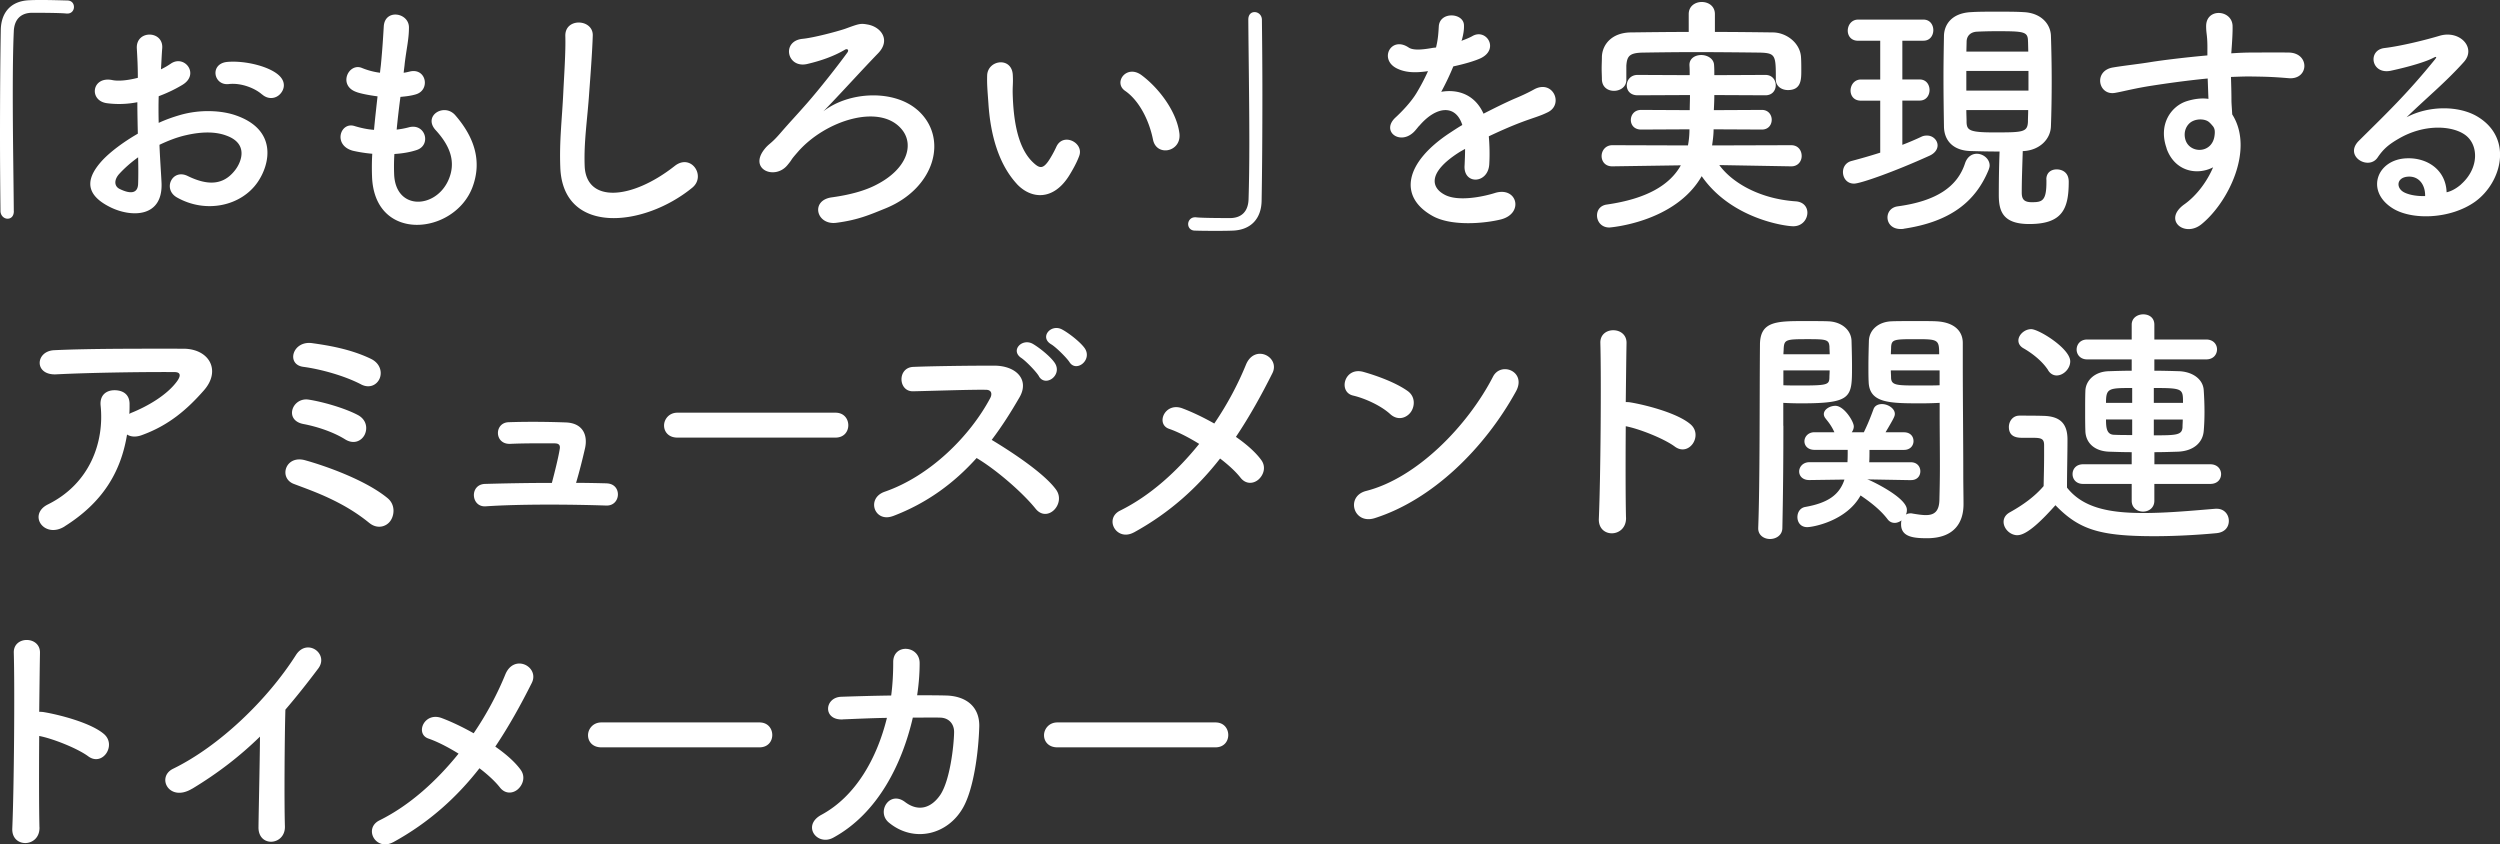 <svg id="Layer_2" xmlns="http://www.w3.org/2000/svg" viewBox="0 0 516.56 174.47"><rect x="0" y="0" width="516.56" height="174.47" fill="#333333" stroke="none"/><defs><style>.cls-1{fill:#fff}</style></defs><g id="_レイヤー_1" data-name="レイヤー_1"><g><path class="cls-1" d="M2.86 43.63c0 1.09-.62 1.56-1.3 1.56S.16 44.62.1 43.68C.05 39.21 0 33.8 0 28.18c0-7.75.05-15.76.16-21.94C.21 2.65 2.18.21 6.03.05 6.91 0 7.75 0 8.58 0c1.82 0 3.43.05 5.3.1.99 0 1.4.68 1.4 1.35s-.47 1.35-1.35 1.35h-.21c-.31-.05-1.77-.16-7.18-.16-2.08.05-3.59 1.2-3.69 3.85-.16 3.43-.21 8.11-.21 13.21 0 8.11.16 17.21.21 23.87v.05zM33.37 37.6c.42 7.44-6.24 7.33-10.5 5.25-6.19-3.02-4.47-6.71-1.72-9.72 1.61-1.72 4.26-3.74 7.33-5.51-.05-2.18-.1-4.42-.1-6.5-2.13.42-4.26.47-6.24.21-3.85-.47-3.22-5.67 1.09-4.78 1.3.26 3.22.05 5.25-.47 0-2.44-.1-4.11-.21-6.08-.21-3.85 5.51-3.74 5.25-.05-.1 1.14-.16 2.81-.26 4.37.78-.36 1.46-.78 2.08-1.2 2.81-1.87 5.98 2.24 2.34 4.42-1.56.94-3.22 1.72-4.89 2.34-.05 1.61-.05 3.54 0 5.51 1.46-.68 2.96-1.2 4.37-1.61 4.47-1.3 8.89-.88 11.54.05 8.58 2.96 7.18 9.98 4.52 13.83-3.38 4.89-10.66 6.55-16.69 3.12-2.96-1.72-.94-5.98 2.24-4.42 4.06 1.98 7.38 2.03 9.88-1.3 1.25-1.66 2.7-5.36-1.82-7.02-2.03-.78-4.78-.94-8.42-.1-1.87.42-3.69 1.14-5.46 1.98.1 2.76.31 5.46.42 7.7zm-8.73-1.67c-1.09 1.2-1.09 2.55.1 3.12 2.24 1.09 3.74.94 3.8-1.09.05-1.4.05-3.33 0-5.46-1.51 1.09-2.81 2.24-3.9 3.43zM54.12 19.5c-1.35-1.2-4.21-2.44-6.86-2.13-3.17.36-4-4.26-.26-4.58s8.94.99 10.82 2.96c1.25 1.3.94 2.76.05 3.69-.88.94-2.44 1.2-3.74.05zM81.44 36.04c.31 7.44 8.42 7.12 11.13 1.35 1.82-3.9.36-7.33-2.55-10.5-2.7-2.96 1.77-5.72 4.06-3.07 4.06 4.68 5.51 9.62 3.54 14.87-3.74 9.88-20.33 11.6-20.75-2.29-.05-1.46-.05-3.02.05-4.63-1.87-.16-3.33-.47-4-.62-4.21-1.14-2.6-6.08.36-5.1 1.2.36 2.55.68 4 .78.21-2.29.47-4.58.73-6.92-1.98-.26-3.64-.62-4.32-.88-3.95-1.35-1.66-6.14 1.09-4.99 1.14.47 2.44.83 3.74.99.05-.62.16-1.3.21-1.92.31-3.28.42-5.25.57-7.7.26-3.64 5.2-2.81 5.2.26 0 2.44-.52 4.42-.88 7.49-.05.62-.16 1.25-.21 1.87.47-.05.88-.16 1.3-.26 3.38-.78 4.26 3.85 1.2 4.73-1.04.31-2.08.42-3.17.52-.31 2.34-.57 4.58-.78 6.76.88-.1 1.72-.26 2.5-.47 3.43-.94 4.73 3.64 1.66 4.68-1.4.47-3.02.73-4.63.83-.1 1.51-.1 2.91-.05 4.21zM115.77 34.53c-.21-5.46.36-9.88.62-15.39.16-3.38.52-8.48.42-11.7-.1-3.85 5.77-3.54 5.67-.1-.1 3.28-.47 8.22-.73 11.7-.36 5.51-1.14 10.24-.94 15.29.31 7.59 9.57 7.07 18.62-.05 3.38-2.65 6.55 2.13 3.59 4.52-10.14 8.27-26.78 9.78-27.25-4.26zM189.58 22.73c6.45 5.67 3.69 16.07-6.5 20.28-3.33 1.35-5.77 2.44-10.24 3.02-4.16.57-5.46-4.63-.99-5.25 3.8-.52 6.97-1.4 9.31-2.65 6.14-3.17 7.75-8.06 5.3-11.23-4.42-5.72-15.96-2.03-21.63 4.52-1.82 2.08-.83 1.14-2.13 2.7-2.55 3.12-7.96.94-4.84-3.17 1.04-1.35 1.35-1.09 3.33-3.38 2.44-2.81 2.91-3.22 5.56-6.24s6.4-7.8 8.32-10.45c.42-.57 0-.88-.47-.62-2.34 1.4-5.15 2.34-7.8 2.96-4.21.99-5.41-4.78-.94-5.2 2.18-.21 6.97-1.46 8.79-2.08 2.86-1.04 3.12-1.14 4.58-.88 2.81.47 4.89 3.22 2.18 5.98-3.48 3.59-8.06 8.68-11.28 11.96 5.36-4.16 14.61-4.52 19.45-.26zM210.11 38.01c-3.74-4.06-5.46-10.09-5.88-16.64-.21-2.96-.31-3.9-.26-5.77.1-3.28 5.15-3.95 5.3-.05.1 2.03-.1 2.13 0 4.52.21 5.46 1.2 10.61 4.11 13.42 1.35 1.3 2.03 1.46 3.17-.1.62-.88 1.35-2.24 1.72-3.07 1.4-3.02 5.72-.83 4.73 1.87-.52 1.46-1.46 3.07-2.03 4-3.33 5.41-7.96 4.94-10.87 1.82zm28.13-9.15c-.83-4.16-2.96-8.16-5.77-10.09-2.5-1.72.31-5.56 3.43-3.22 3.69 2.76 7.28 7.64 7.8 12.06.42 3.8-4.73 4.84-5.46 1.25zM257.93 4.06c0-1.09.62-1.56 1.3-1.56.73 0 1.46.57 1.51 1.51.05 4.47.1 9.88.1 15.5 0 7.75-.05 15.76-.16 21.95-.05 3.59-2.08 6.03-5.93 6.19-1.25.05-2.34.05-3.43.05-1.46 0-2.86 0-4.42-.05-.94 0-1.4-.68-1.4-1.35s.52-1.4 1.4-1.4h.21c.31.05 1.77.16 7.18.16 2.08-.05 3.59-1.2 3.69-3.85.1-3.12.16-7.28.16-11.8 0-8.48-.16-18.25-.21-25.27v-.05zM302.01 8.42c.83-.31 1.61-.62 2.18-.94 2.86-1.72 5.67 2.6 1.82 4.52-1.3.62-3.54 1.25-5.72 1.72-.68 1.66-1.56 3.54-2.5 5.25 3.59-.62 7.02.68 8.74 4.52 2.13-1.09 4.32-2.18 6.34-3.07 1.25-.52 2.65-1.14 4.06-1.92 3.9-2.18 6.24 3.02 2.91 4.68-1.66.83-2.86 1.09-5.62 2.13-2.18.83-4.52 1.87-6.6 2.86.16 1.72.21 3.85.1 5.72-.1 2.08-1.46 3.17-2.76 3.22-1.3.05-2.5-.94-2.34-2.96.05-1.09.1-2.29.1-3.38-.47.26-.94.52-1.35.78-6.45 4.16-5.67 7.28-2.76 8.74 2.76 1.4 7.85.36 10.3-.42 4.58-1.4 6.03 4.21 1.25 5.46-3.07.78-10.14 1.56-14.2-.73-7.02-3.95-5.77-10.97 3.64-17.16.73-.47 1.56-1.04 2.55-1.61-1.4-4.37-5.41-3.85-8.79.05l-.21.21c-.47.57-.83 1.04-1.2 1.35-2.86 2.55-6.66-.42-3.54-3.22 1.35-1.25 3.12-3.12 4.21-4.89a43.21 43.21 0 002.44-4.63c-2.81.42-4.78.26-6.45-.57-3.74-1.87-1.2-6.76 2.44-4.32.99.68 3.07.42 4.89.1.21-.05.52-.05.78-.1.36-1.51.47-2.55.57-4.37.21-3.12 5.1-2.81 5.2-.26.05 1.04-.16 2.03-.42 3.02l-.1.21zM370.07 34.37l-14.82-.26c2.65 3.64 8.32 6.97 15.76 7.49 1.66.1 2.44 1.2 2.44 2.34 0 1.35-1.04 2.81-2.91 2.81-1.72 0-12.84-1.56-18.93-10.35-5.51 9.62-19.03 10.61-19.08 10.61-1.66 0-2.55-1.25-2.55-2.5 0-1.04.62-2.03 1.98-2.24 8.42-1.2 13.1-4.11 15.34-8.11l-14.14.21h-.05c-1.46 0-2.18-1.04-2.18-2.13s.78-2.24 2.24-2.24l15.6.05c.21-1.09.31-2.18.31-3.33l-9.98.05c-1.46 0-2.13-.99-2.13-1.98 0-1.04.73-2.08 2.13-2.08l10.04.05c0-1.04.05-2.08.05-3.12l-10.82.05c-1.51 0-2.24-.99-2.24-2.03 0-1.09.78-2.18 2.24-2.18l10.76.05c0-.68 0-1.35-.05-2.03v-.1c0-1.35 1.2-2.03 2.44-2.03s2.6.73 2.65 2.08c.05.68.05 1.35.05 2.08l10.56-.05c1.4 0 2.13 1.04 2.13 2.13s-.73 2.08-2.13 2.08l-10.56-.05c0 1.04-.05 2.13-.1 3.12l9.93-.05c1.35 0 2.03 1.04 2.03 2.03 0 1.04-.68 2.03-2.03 2.03l-9.98-.05c0 1.14-.16 2.29-.31 3.33l16.33-.05c1.46 0 2.18 1.09 2.18 2.24 0 1.04-.73 2.13-2.13 2.13h-.05zM354.36 6.6c4.06 0 8.06.05 12.01.1 2.81.05 5.67 2.24 5.77 5.25.05.78.05 1.72.05 2.6 0 1.87 0 4.06-2.76 4.06-1.25 0-2.5-.73-2.5-2.18v-.1c0-4.89-.05-5.36-3.28-5.46-4.11-.05-8.89-.1-13.52-.1-3.8 0-7.49.05-10.66.1-2.86.05-3.28.78-3.43 2.7v2.96c0 1.46-1.3 2.24-2.55 2.24s-2.44-.73-2.5-2.34c0-.68-.05-1.46-.05-2.24 0-.83.05-1.66.05-2.5.1-2.44 1.98-4.94 5.98-4.99 3.95-.05 7.96-.1 11.96-.1V2.91c0-1.66 1.35-2.5 2.7-2.5s2.71.83 2.71 2.5V6.6zM388.5 20.8h-4c-1.46 0-2.13-1.04-2.13-2.08 0-1.14.78-2.29 2.13-2.29h4V8.42h-4.58c-1.46 0-2.13-1.04-2.13-2.08 0-1.14.78-2.29 2.13-2.29h13.52c1.35 0 2.03 1.09 2.03 2.18s-.68 2.18-2.03 2.18h-4.37v8.01h3.59c1.35 0 2.03 1.09 2.03 2.18s-.68 2.18-2.03 2.18h-3.59v9.15c1.35-.52 2.7-1.09 3.9-1.66.42-.21.78-.26 1.2-.26 1.25 0 2.18.99 2.18 2.03 0 .78-.52 1.61-1.66 2.13-7.33 3.33-14.3 5.77-15.6 5.77-1.51 0-2.29-1.2-2.29-2.39 0-.99.57-1.98 1.77-2.29 1.98-.52 3.95-1.09 5.93-1.72V20.78zm4.89 26.47c-.26.05-.47.05-.68.05-1.82 0-2.71-1.2-2.71-2.39 0-1.04.68-2.08 2.08-2.29 8.11-1.09 12.38-4.11 13.94-8.89.47-1.4 1.46-1.98 2.44-1.98 1.3 0 2.65 1.04 2.65 2.44 0 .26-.1.57-.21.88-2.65 6.45-7.75 10.71-17.52 12.17zm29.43-10.19c0-1.46 1.04-2.08 2.13-2.08s2.5.57 2.5 2.55c0 5.67-1.35 8.74-8.16 8.74-5.41 0-6.29-2.6-6.29-5.98 0-3.02.05-6.14.16-9-2.13 0-4.26-.05-5.98-.1-3.64-.1-5.46-2.18-5.51-5.04-.05-3.17-.1-6.66-.1-10.14 0-2.86.05-5.77.1-8.63.05-2.34 1.61-4.68 5.56-4.89 1.51-.1 3.48-.1 5.41-.1s3.95 0 5.51.1c3.48.16 5.51 2.34 5.62 4.84.1 3.02.16 6.19.16 9.41s-.05 6.34-.16 9.36c-.1 2.7-2.39 4.94-5.72 5.1h-.1c-.1 3.17-.21 6.14-.21 8.58 0 1.35.47 1.98 2.08 1.98 2.08 0 3.02-.21 3.02-4.11v-.57zm-3.79-28.5c0-2.08-.78-2.13-6.6-2.13-1.56 0-3.07.05-4 .1-1.4.1-2.08.99-2.08 2.08l-.05 2.03h12.79l-.05-2.08zm.1 6.08h-12.84v4.06h12.84v-4.06zm-12.84 8.07c0 .83.05 1.66.05 2.5.05 1.66.57 2.13 5.56 2.13 6.03 0 7.02 0 7.12-2.18 0-.83.05-1.61.05-2.44h-12.79zM447.69 30.68c-1.82-5.04.99-8.79 4.16-9.78 1.51-.47 3.07-.68 4.47-.47-.05-1.14-.1-2.7-.16-4.21-4.37.42-8.68 1.04-11.39 1.46-3.74.57-6.19 1.25-7.75 1.51-3.48.62-4.52-4.58-.42-5.25 2.08-.36 5.46-.73 7.64-1.09 2.6-.42 7.28-.99 11.86-1.4v-.94c.05-3.22-.26-3.43-.26-5.1 0-3.8 5.25-3.43 5.46-.16.05 1.2-.1 3.59-.21 4.99 0 .26-.05.52-.05.78 1.51-.1 2.86-.16 4-.16 2.55 0 4.37-.05 7.9 0 4.37.1 4.16 5.62 0 5.3-3.69-.31-4.94-.31-8.17-.36-1.2 0-2.44.05-3.8.1.05 1.66.1 3.28.1 4.78 0 .73.1 1.82.16 2.96 4.63 7.28-.88 18.3-6.4 22.73-3.48 2.76-8.01-.94-3.48-4.16 2.5-1.77 4.68-4.68 5.93-7.64-3.43 1.77-7.96.78-9.62-3.9zm8.74-5.46c-.73-.62-2.24-.73-3.33-.21-1.25.57-2.08 2.18-1.51 3.95.94 2.81 5.46 2.81 5.98-.88.16-1.09 0-1.56-.31-1.98-.26-.31-.52-.62-.83-.88zM508.53 38.07c3.8-3.38 3.64-8.32.68-10.3-2.7-1.82-8.32-2.18-13.57.88-2.08 1.2-3.17 2.13-4.37 3.9-1.87 2.76-7.07-.31-3.85-3.48 5.72-5.67 9.93-9.67 15.71-16.8.57-.73.05-.52-.36-.31-1.46.78-4.89 1.82-8.74 2.65-4.11.88-4.89-4.26-1.35-4.68 3.48-.42 8.48-1.66 11.44-2.55 4.16-1.2 7.59 2.5 4.99 5.41-1.66 1.87-3.74 3.9-5.82 5.82s-4.16 3.8-6.03 5.62c4.58-2.44 10.76-2.44 14.61-.16 7.49 4.47 5.04 13.62-.42 17.58-5.15 3.69-13.26 3.9-17.21 1.3-5.51-3.59-3.07-10.04 3.07-10.24 4.16-.16 8.06 2.34 8.22 7.02.99-.21 2.08-.83 3.02-1.66zm-11.08-1.56c-2.29.21-2.39 2.34-.73 3.22 1.2.62 2.91.83 4.37.78.05-2.39-1.35-4.21-3.64-4zM13.36 108.77c-2.08 1.3-4 .73-4.89-.47s-.68-3.02 1.4-4.06c8.74-4.32 11.7-12.9 10.92-20.44-.21-2.18 1.2-3.17 2.86-3.17s3.17.78 3.12 2.96c0 .62 0 1.3-.05 1.92.16-.05.26-.16.42-.21 3.48-1.4 7.44-3.74 9.46-6.55.78-1.09.78-1.87-.57-1.87-5.82-.05-17.16.1-24.44.47-4.58.21-4.32-4.78-.42-4.99 7.54-.36 18.88-.31 26.68-.31 5.41 0 7.9 4.52 4.26 8.63-3.43 3.9-7.23 7.23-12.9 9.26-1.2.42-2.24.31-2.96-.16-1.3 7.96-5.2 14.14-12.9 18.98zM76.36 108.1c-2.86-2.34-5.67-3.9-8.32-5.15-2.65-1.25-5.15-2.13-7.33-2.96-3.17-1.2-1.77-6.03 2.34-4.89 4.11 1.14 12.48 4.06 17.06 7.85 1.61 1.35 1.4 3.54.52 4.73-.88 1.2-2.7 1.66-4.26.42zm-5.05-17.32c-2.5-1.56-5.88-2.65-8.63-3.17-4.06-.78-2.29-5.56 1.09-5.04 2.76.42 7.44 1.72 10.24 3.22 1.77.99 1.98 2.81 1.3 4.11-.68 1.25-2.24 1.98-4 .88zm3.33-11.34c-3.48-1.82-8.42-3.17-11.96-3.64-3.64-.47-2.24-5.51 1.87-4.89 2.96.42 7.75 1.14 12.06 3.22 1.98.94 2.39 2.81 1.82 4.11-.57 1.3-2.08 2.08-3.8 1.2zM125.37 99.88c3.22.1 2.96 4.68-.1 4.58-7.64-.26-18.04-.31-24.91.16-3.07.21-3.38-4.52-.16-4.63 3.48-.1 8.58-.21 13.83-.21.62-2.34 1.35-5.3 1.61-6.92.16-.78-.05-1.25-1.04-1.25-2.18 0-5.72-.05-9.15.1-3.33.16-3.38-4.37-.36-4.47 4.58-.16 9.31-.05 11.91.05 3.38.16 4.47 2.55 3.9 5.25-.52 2.29-1.2 4.99-1.87 7.23 2.24 0 4.37.05 6.34.1zM139.97 90.42c-1.87 0-2.76-1.25-2.76-2.5s.99-2.65 2.76-2.65h32.66c1.77 0 2.65 1.3 2.65 2.6s-.88 2.55-2.65 2.55h-32.66zM184.47 106.64c-3.8 1.4-5.56-3.69-1.66-5.04 9.46-3.28 17.68-11.6 21.79-19.34.47-.88.26-1.72-.88-1.72-3.28-.05-10.45.21-15.03.31-3.12.1-3.33-4.89 0-5.04 3.8-.16 11.44-.26 16.69-.26 4.68 0 7.33 2.96 5.3 6.5-1.77 3.07-3.64 6.03-5.77 8.84 4.32 2.6 10.92 6.97 13.31 10.3 2.08 2.91-1.82 6.97-4.26 3.9-2.55-3.17-7.9-7.9-12.17-10.45-4.58 5.1-10.19 9.31-17.32 12.01zm30.22-28.86c-.52-.94-2.7-3.17-3.64-3.8-2.39-1.56.16-4.21 2.39-2.91 1.25.73 3.59 2.55 4.52 3.95 1.61 2.5-1.92 5.04-3.28 2.76zm6.29-2.96c-.57-.88-2.81-3.12-3.8-3.69-2.44-1.46-.05-4.26 2.24-3.07 1.3.68 3.69 2.5 4.68 3.85 1.72 2.44-1.72 5.15-3.12 2.91zM234.26 110.02c-3.59 1.92-6.19-2.86-2.81-4.52 6.29-3.12 11.8-8.16 16.33-13.78-2.18-1.35-4.42-2.5-6.24-3.12-2.81-.99-.83-5.62 2.81-4.21 1.82.68 4.16 1.77 6.55 3.12 2.76-4.06 4.94-8.22 6.55-12.17 1.82-4.37 7.12-1.56 5.46 1.77-2.24 4.47-4.68 8.89-7.54 13.16 2.18 1.51 4.06 3.17 5.2 4.73 1.14 1.51.47 3.22-.57 4.11-1.04.88-2.6.99-3.69-.42-.94-1.2-2.44-2.6-4.21-3.95-4.63 5.93-10.35 11.18-17.84 15.29zM287.27 85.58c-1.92-1.77-5.25-3.28-7.7-3.85-3.12-.73-1.82-5.98 2.13-4.89 2.76.78 6.66 2.18 9.15 3.95 1.61 1.14 1.51 3.12.68 4.32s-2.65 1.92-4.26.47zm-3.22 21.48c-4.42 1.4-6.08-4.52-1.77-5.62 10.45-2.65 20.96-13.42 26.21-23.61 1.66-3.22 7.02-1.04 4.73 3.07-6.45 11.7-17.21 22.36-29.17 26.16zM335.98 106.95c.1 4.21-5.82 4.37-5.62.21.36-8.42.52-28.81.31-36.3-.1-3.54 5.51-3.48 5.41.05-.05 2.55-.1 7.07-.16 12.17.26 0 .57 0 .88.05 2.91.47 9.67 2.13 12.48 4.52 2.7 2.29-.26 6.81-3.22 4.63-2.24-1.66-7.38-3.69-10.14-4.21-.05 7.18-.05 14.67.05 18.88zM368.49 87.97c0 5.82-.05 13.68-.21 21.11 0 1.51-1.3 2.29-2.55 2.29s-2.44-.78-2.44-2.18v-.1c.36-9.62.26-26.83.36-37.81 0-4.78 3.17-4.94 8.94-4.94 2.08 0 4.21 0 5.2.05 2.65.1 4.68 1.72 4.78 4 .05 1.77.1 3.59.1 5.36 0 6.4-.05 7.59-10.56 7.59-1.4 0-2.71-.05-3.64-.1v4.73zm9.57-14.77c0-.57-.05-1.09-.05-1.56-.1-1.51-.68-1.56-4.68-1.56-4.32 0-4.68.1-4.78 1.98 0 .36-.05.73-.05 1.14h9.57zm-9.57 3.33v3.07c.78.05 2.34.05 3.95.05 5.15 0 5.51-.21 5.56-1.61 0-.47.05-.99.05-1.51h-9.57zm26.31 22.68l-9.05-.16s.26.05.36.1c.47.16 7.9 3.64 7.9 6.19 0 .36-.05.68-.21.99.26-.16.57-.26.99-.26.1 0 .26 0 .42.05.99.16 1.92.31 2.71.31 1.61 0 2.76-.62 2.81-3.17.05-2.08.1-4.47.1-6.92 0-3.74-.05-7.7-.05-10.97v-2.13c-.94.05-2.34.1-3.85.1-6.55 0-10.66-.05-10.82-4.42-.05-.99-.05-2.08-.05-3.17 0-1.77.05-3.59.1-5.36.1-2.29 2.03-3.9 4.68-4 .99-.05 3.22-.05 5.36-.05 1.56 0 3.02 0 3.9.05 3.9.21 5.46 2.18 5.46 4.47v3.85c0 7.8.1 16.33.1 22.98 0 2.5.05 4.68.05 6.5 0 3.74-1.87 7.02-7.54 7.02-2.65 0-5.36-.21-5.36-2.86 0-.26 0-.57.1-.83-.42.31-.94.52-1.4.52-.57 0-1.09-.21-1.51-.78-1.51-1.98-3.64-3.59-5.56-4.89-2.91 5.3-9.88 6.55-11.02 6.55-1.4 0-2.03-1.04-2.03-2.08 0-.94.52-1.87 1.56-2.08 4.73-.83 7.12-2.5 8.16-5.67l-7.23.1h-.05c-1.4 0-2.08-.88-2.08-1.77 0-.94.78-1.92 2.13-1.92h7.85c.05-.78.05-1.66.05-2.55h-6.86c-1.4 0-2.08-.88-2.08-1.77s.73-1.87 2.08-1.87h4.11c-.73-1.61-1.46-2.34-1.87-2.91-.21-.26-.31-.57-.31-.83 0-.99 1.25-1.72 2.39-1.72 1.77 0 3.8 3.22 3.8 4.26 0 .42-.16.83-.42 1.2h2.5c.62-1.3 1.14-2.44 1.98-4.73.26-.78.99-1.09 1.77-1.09 1.2 0 2.65.88 2.65 2.03 0 .47-.16.83-1.92 3.8h3.8c1.35 0 1.98.88 1.98 1.82 0 .88-.62 1.82-1.98 1.82h-7.12c0 .88 0 1.72-.05 2.55h8.58c1.35 0 1.98.94 1.98 1.87s-.62 1.82-1.92 1.82h-.05zm5.88-26.01c0-3.07-.21-3.12-4.94-3.12-4.32 0-4.89.05-4.99 1.61 0 .47-.05.99-.05 1.51h9.98zm.1 3.33h-10.09c0 .52.05 1.04.05 1.51.05 1.61 1.2 1.61 5.82 1.61 1.72 0 3.48 0 4.21-.05v-3.07zM416.85 110.59c-1.51 0-2.86-1.35-2.86-2.76 0-.73.36-1.46 1.3-1.98 2.81-1.56 5.2-3.33 6.97-5.41.05-2.34.1-4.37.1-6.34v-2.13c0-1.35-.62-1.51-2.39-1.51h-2.03c-.99 0-2.86-.05-2.86-2.24 0-1.14.78-2.34 2.18-2.34 1.87 0 3.33 0 5.04.05 3.33.1 4.89 1.56 4.89 4.89 0 3.02-.1 6.6-.1 9.93 3.28 4.16 8.63 5.25 15.86 5.25 5.2 0 10.87-.57 14.82-.88h.26c1.61 0 2.5 1.25 2.5 2.5s-.78 2.39-2.6 2.55c-3.28.31-8.06.62-12.79.62-11.29 0-15.55-1.35-20.44-6.4-2.6 2.91-5.82 6.19-7.85 6.19zm6.34-34.11c-1.35-2.08-3.64-3.69-5.1-4.52-.73-.42-1.04-.99-1.04-1.61 0-1.14 1.25-2.34 2.65-2.34 1.56 0 8.06 4 8.06 6.66 0 1.51-1.4 2.91-2.81 2.91-.62 0-1.3-.31-1.77-1.09zm21.95 23.51v3.48c0 1.46-1.14 2.24-2.34 2.24s-2.34-.78-2.34-2.24v-3.48h-10.04c-1.46 0-2.18-.99-2.18-2.03s.73-2.03 2.18-2.03h10.04v-2.5c-1.56 0-3.07-.05-4.63-.1-3.07-.1-4.84-1.82-4.94-4.21-.05-1.4-.05-2.86-.05-4.26s0-2.86.05-4.16c.1-2.13 1.98-3.95 4.89-4 1.46-.05 3.07-.1 4.68-.1v-2.34h-9.2c-1.46 0-2.18-1.04-2.18-2.03 0-1.04.73-2.08 2.18-2.08h9.2v-3.07c0-1.4 1.2-2.13 2.39-2.13s2.29.68 2.29 2.13v3.07h10.71c1.51 0 2.24 1.04 2.24 2.03 0 1.04-.73 2.08-2.24 2.08h-10.71v2.34c1.72 0 3.43.05 5.1.1 2.7.1 4.94 1.56 5.1 3.9.1 1.46.16 3.02.16 4.52 0 1.4-.05 2.7-.16 3.95-.21 2.44-2.18 4.16-5.41 4.26-1.61.05-3.17.1-4.78.1v2.5h11.54c1.51 0 2.24 1.04 2.24 2.03 0 1.04-.73 2.03-2.24 2.03h-11.54zm-4.58-19.82c-4.89 0-5.41.05-5.41 3.07h5.41v-3.07zm0 6.5h-5.41c0 1.92.21 3.17 1.77 3.17 1.14.05 2.34.05 3.64.05v-3.22zm10.5-3.43c0-2.91 0-3.07-6.03-3.07v3.07h6.03zm-6.03 3.43v3.28c4.68 0 5.82-.05 5.93-1.66 0-.52.05-1.04.05-1.61h-5.98zM8.16 170.95c.1 4.21-5.82 4.37-5.62.21.36-8.42.52-28.81.31-36.3-.1-3.54 5.51-3.48 5.41.05-.05 2.55-.1 7.07-.16 12.17.26 0 .57 0 .88.05 2.91.47 9.67 2.13 12.48 4.52 2.7 2.29-.26 6.81-3.22 4.63-2.24-1.66-7.38-3.69-10.14-4.21-.05 7.18-.05 14.67.05 18.88zM39.72 162.95c-4.78 2.91-7.49-2.39-3.95-4.11 9.57-4.68 19.5-14.25 25.38-23.5 2.29-3.59 6.86-.26 4.63 2.76-2.34 3.12-4.58 5.93-6.81 8.53-.16 5.3-.26 18.93-.1 24.13.1 3.95-5.51 4.42-5.46.16.05-4.16.26-12.64.31-18.72-4.11 4-8.58 7.49-13.99 10.76zM81.23 174.02c-3.59 1.92-6.19-2.86-2.81-4.52 6.29-3.12 11.8-8.16 16.33-13.78-2.18-1.35-4.42-2.5-6.24-3.12-2.81-.99-.83-5.62 2.81-4.21 1.82.68 4.16 1.77 6.55 3.12 2.76-4.06 4.94-8.22 6.55-12.17 1.82-4.37 7.12-1.56 5.46 1.77-2.24 4.47-4.68 8.89-7.54 13.16 2.18 1.51 4.06 3.17 5.2 4.73 1.14 1.51.47 3.22-.57 4.11-1.04.88-2.6.99-3.69-.42-.94-1.2-2.44-2.6-4.21-3.95-4.63 5.93-10.35 11.18-17.84 15.29zM124.26 154.42c-1.87 0-2.76-1.25-2.76-2.5s.99-2.65 2.76-2.65h32.66c1.77 0 2.65 1.3 2.65 2.6s-.88 2.55-2.65 2.55h-32.66zM174.15 148.65c-4.16.21-3.85-4.52-.36-4.68 2.96-.1 6.6-.21 10.35-.26.31-2.34.42-4.68.42-6.86-.05-3.95 5.51-3.54 5.46.21 0 1.98-.16 4.26-.52 6.6 2.13 0 4.16 0 5.98.05 4.06.1 6.97 2.24 6.86 6.45-.16 5.25-1.14 12.79-3.33 16.69-3.22 5.72-10.24 7.33-15.34 3.12-2.65-2.18.1-6.71 3.33-4.26 2.81 2.13 5.46 1.2 7.28-1.46 2.03-3.02 2.81-10.19 2.86-12.9.05-1.66-.99-3.02-2.86-3.07-1.61-.05-3.59 0-5.67 0-2.18 9.46-7.18 19.76-16.43 24.8-3.33 1.82-6.6-2.5-2.44-4.73 7.12-3.85 11.49-11.75 13.52-20.02-3.28.05-6.5.21-9.1.31zM218.48 154.42c-1.87 0-2.76-1.25-2.76-2.5s.99-2.65 2.76-2.65h32.66c1.77 0 2.65 1.3 2.65 2.6s-.88 2.55-2.65 2.55h-32.66z"/></g></g></svg>